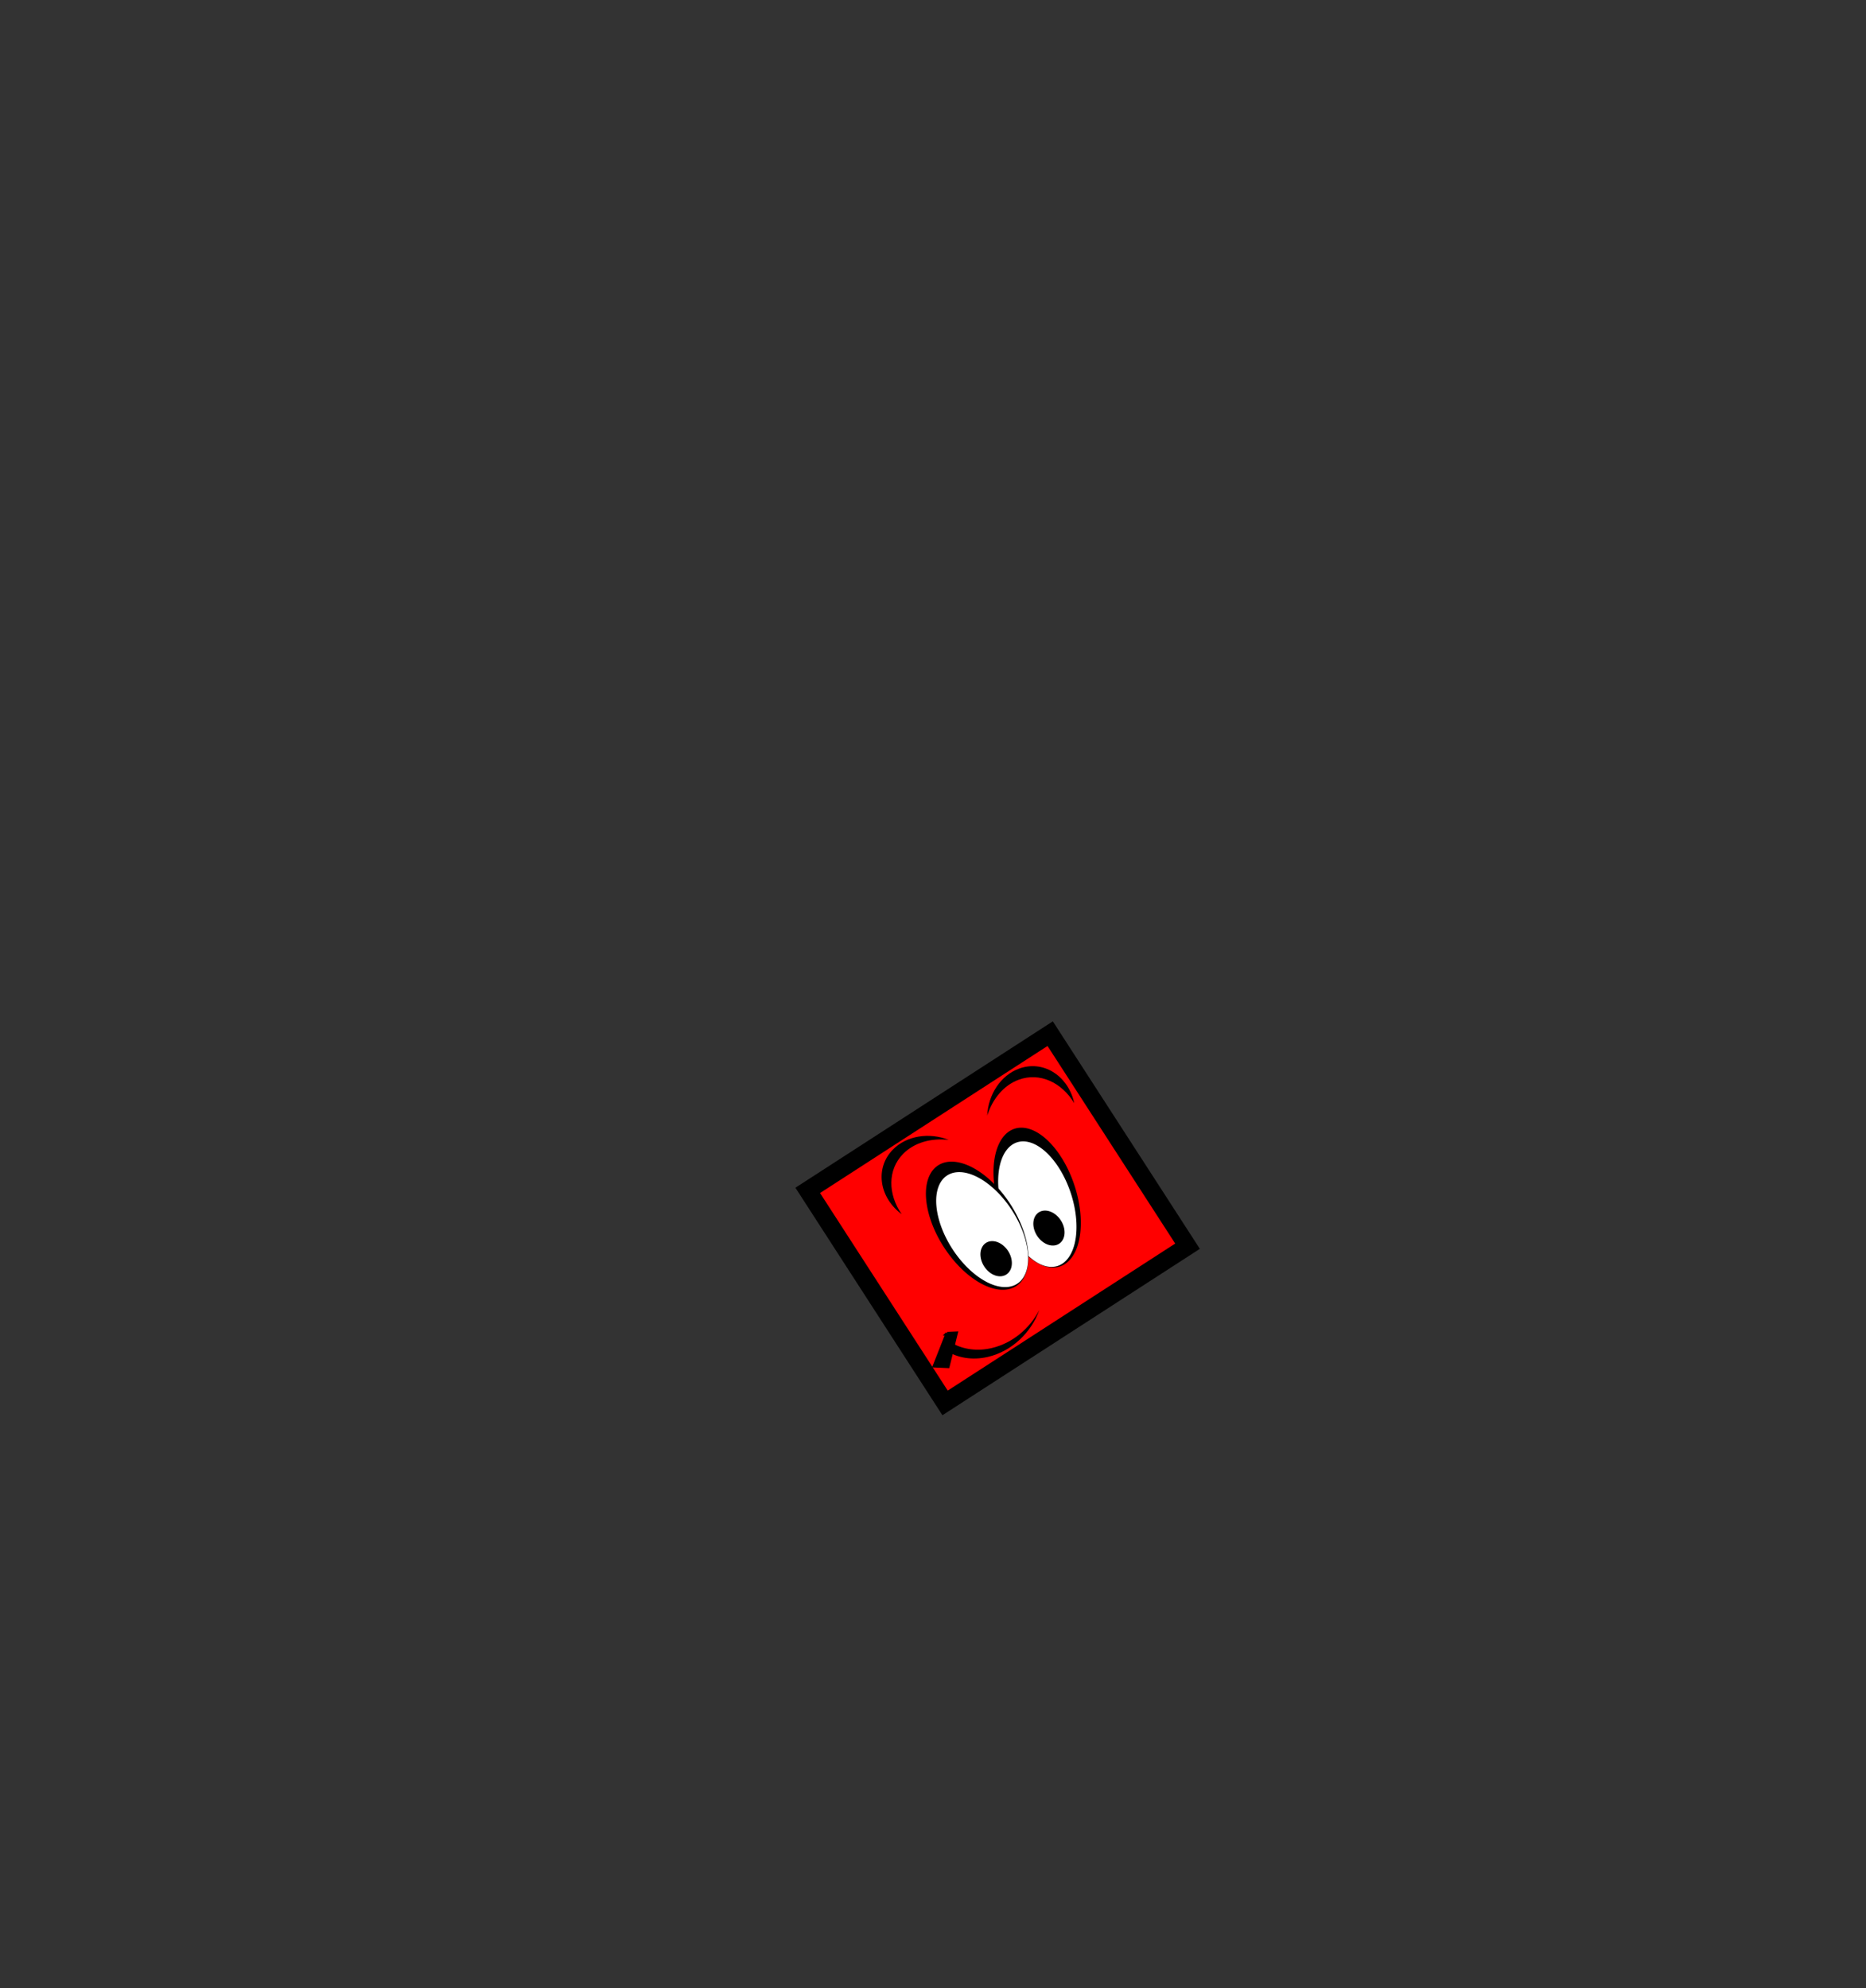 <?xml version="1.0"?><svg width="523.579" height="557.719" xmlns="http://www.w3.org/2000/svg">
 <rect width="100%" height="100%" fill="#333333" stroke="none"/>
 <title>SquareSmiley</title>

 <g>
  <title>Layer 1</title>
  <g transform="rotate(-6.073, 279.922, 341.779)" id="svg_2">
   <rect transform="rotate(-26.802, 279.922, 341.781)" id="svg_1" height="71" width="81" y="306.281" x="239.421" stroke-width="5" stroke="#000000" fill="#FF0000"/>
   <g transform="rotate(-26.808, 279.553, 341.885)" id="layer1">
    <g id="g3196">
     <g id="g3164" transform="matrix(-0.139, -0.021, -0.026, 0.114, 565.51, 503.31)">
      <path fill="#000000" fill-rule="evenodd" stroke-width="20" stroke-linecap="round" stroke-linejoin="round" stroke-miterlimit="4" stroke-dashoffset="2" d="m2232.204,-1008.531a78.677,173.746 0 1 1 -157.355,0a78.677,173.746 0 1 1 157.355,0z" id="path3166"/>
      <path fill="#ffffff" fill-rule="evenodd" stroke-width="20" stroke-linecap="round" stroke-linejoin="round" stroke-miterlimit="4" stroke-dashoffset="2" d="m2228.278,-994.052a70.596,155.9 0 1 1 -141.192,0a70.596,155.9 0 1 1 141.192,0z" id="path3168"/>
     </g>
     <g id="g3160">
      <path fill="#000000" fill-rule="evenodd" stroke-width="20" stroke-linecap="round" stroke-linejoin="round" stroke-miterlimit="4" stroke-dashoffset="2" d="m285.085,340.59a11.107,20.162 0 1 1 -22.214,0a11.107,20.162 0 1 1 22.214,0z" id="path2383"/>
      <path fill="#ffffff" fill-rule="evenodd" stroke-width="20" stroke-linecap="round" stroke-linejoin="round" stroke-miterlimit="4" stroke-dashoffset="2" d="m284.53,342.27a9.966,18.091 0 1 1 -19.932,0a9.966,18.091 0 1 1 19.932,0z" id="path3155"/>
     </g>
     <path fill="#000000" fill-rule="evenodd" stroke-width="20" stroke-linecap="round" stroke-linejoin="round" stroke-miterlimit="4" stroke-dashoffset="2" id="path3170" d="m277.416,351.257a3.993,5.275 0 1 1 -7.986,0a3.993,5.275 0 1 1 7.986,0z"/>
     <path fill="#000000" fill-rule="evenodd" stroke-width="20" stroke-linecap="round" stroke-linejoin="round" stroke-miterlimit="4" stroke-dashoffset="2" id="path3172" d="m294.489,352.537a3.954,5.223 0 1 1 -7.907,-0.918a3.954,5.223 0 1 1 7.907,0.918z"/>
     <path fill="#000000" fill-rule="evenodd" stroke-width="20" stroke-linecap="round" stroke-linejoin="round" stroke-miterlimit="4" stroke-dashoffset="2" d="m265.679,309.824c-6.828,1.553 -10.371,8.746 -7.909,16.057c0.054,0.161 0.112,0.322 0.171,0.48c-0.2,-6.839 3.429,-12.588 9.492,-13.968c4.374,-0.995 9.086,0.499 12.912,3.642c-3.427,-4.779 -9.269,-7.439 -14.666,-6.211z" id="path3174"/>
     <path fill="#000000" fill-rule="evenodd" stroke-width="20" stroke-linecap="round" stroke-linejoin="round" stroke-miterlimit="4" stroke-dashoffset="2" d="m307.783,309.964c6.828,1.553 10.371,8.746 7.909,16.057c-0.054,0.161 -0.112,0.322 -0.171,0.48c0.2,-6.839 -3.428,-12.588 -9.491,-13.968c-4.374,-0.995 -9.086,0.499 -12.912,3.642c3.427,-4.779 9.269,-7.439 14.666,-6.211z" id="path3179"/>
     <g id="g3192">
      <path fill="#000000" fill-rule="evenodd" stroke-width="20" stroke-linecap="round" stroke-linejoin="round" stroke-miterlimit="4" stroke-dashoffset="2" id="path3181" d="m275.812,369.898c-5.054,2.921 -11.405,3.753 -17.031,1.738c-3.92,-1.404 -6.849,-3.96 -8.547,-7.085c-0.868,0.263 -1.76,0.474 -2.666,0.638c1.608,3.513 4.699,6.42 8.973,7.95c6.494,2.326 13.953,0.853 19.271,-3.242z"/>
      <path fill="#000000" fill-rule="evenodd" stroke="#000000" stroke-width="1px" id="path3189" d="m250.497,361.462l2.118,1.243l-6.958,6.548l-3.025,-2.155l7.865,-5.636z"/>
     </g>
    </g>
   </g>
  </g>
 </g>
</svg>